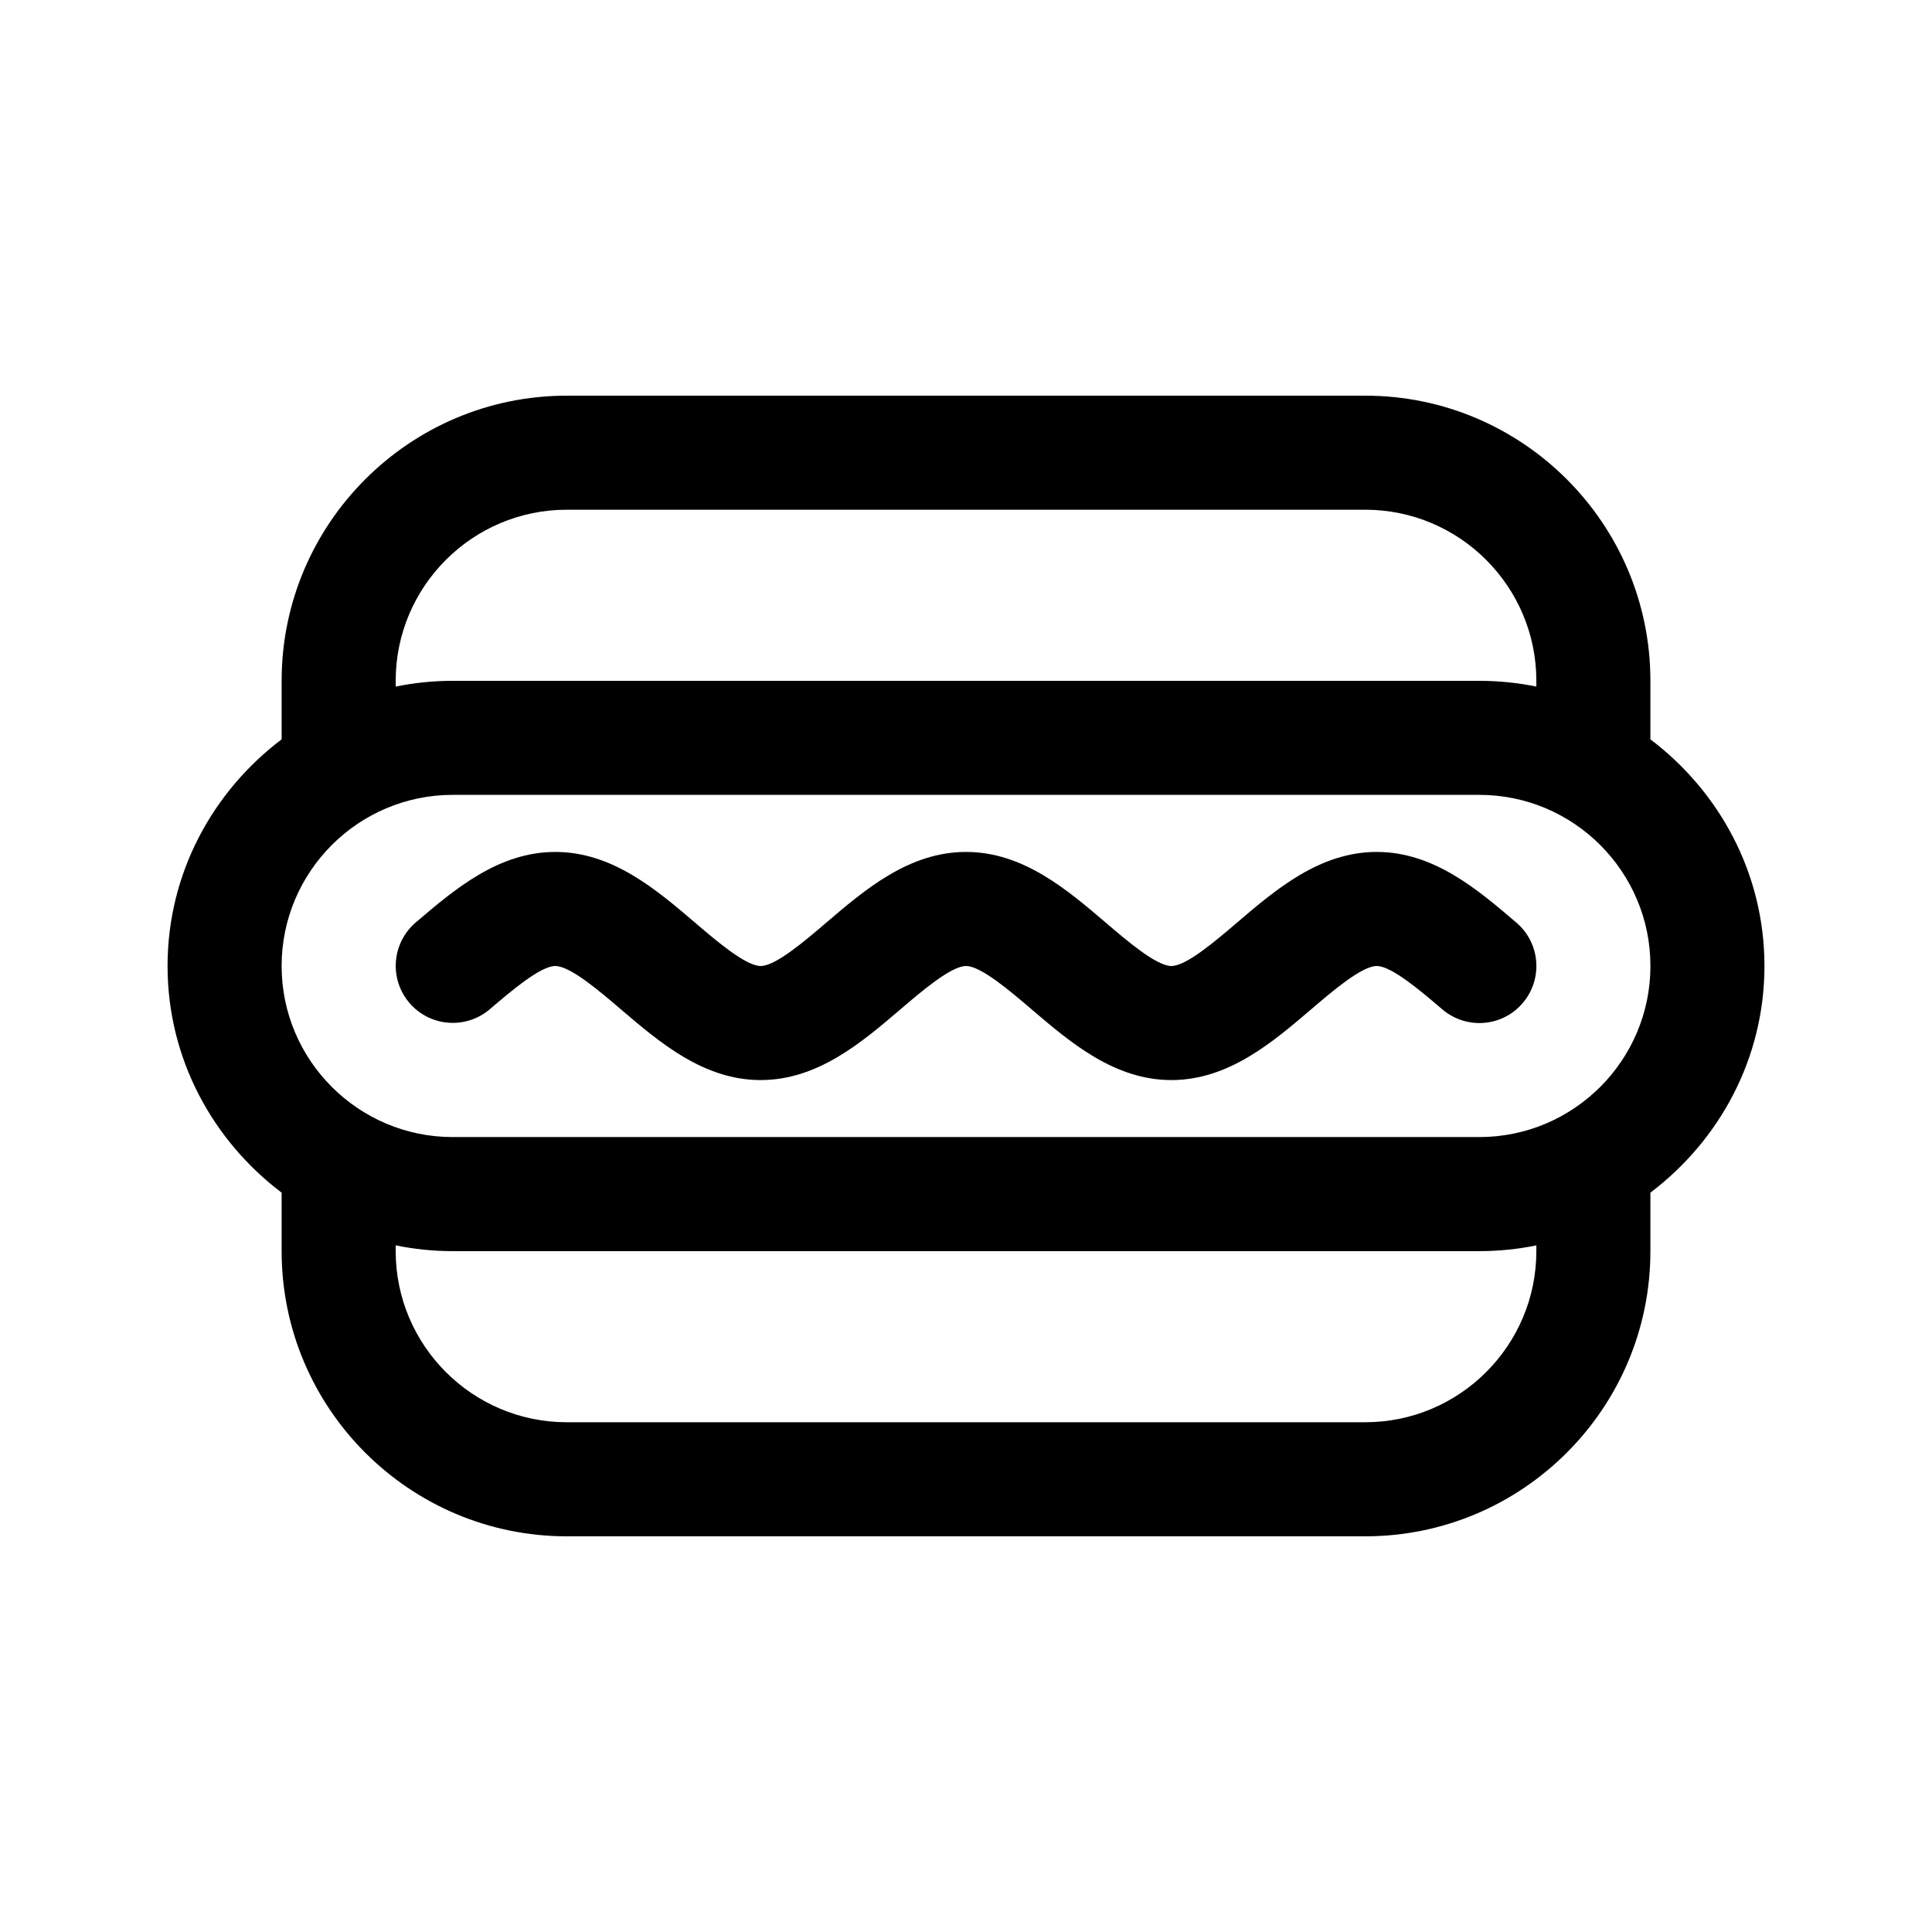 <?xml version="1.0" encoding="UTF-8"?>
<!-- Uploaded to: ICON Repo, www.svgrepo.com, Generator: ICON Repo Mixer Tools -->
<svg fill="#000000" width="800px" height="800px" version="1.1" viewBox="144 144 512 512" xmlns="http://www.w3.org/2000/svg">
 <g>
  <path d="m611.6 400c0-24.59-11.984-46.262-30.23-60.07l0.004-15.504c0-41.672-33.902-75.57-75.57-75.57h-211.6c-41.672 0-75.57 33.902-75.57 75.57v15.504c-18.246 13.809-30.23 35.477-30.23 60.07 0 24.59 11.984 46.262 30.23 60.07v15.5c0 41.672 33.902 75.57 75.57 75.57h211.6c41.672 0 75.57-33.902 75.57-75.57v-15.504c18.242-13.809 30.227-35.477 30.227-60.066zm-362.74-75.574c0-25.004 20.34-45.344 45.344-45.344h211.6c25.004 0 45.344 20.34 45.344 45.344v1.527c-4.891-0.996-9.941-1.527-15.117-1.527h-272.06c-5.176 0-10.227 0.527-15.113 1.527zm302.29 151.14c0 25.004-20.34 45.344-45.344 45.344h-211.6c-25.004 0-45.344-20.34-45.344-45.344v-1.527c4.887 0.996 9.941 1.527 15.113 1.527h272.06c5.176 0 10.227-0.527 15.113-1.527zm-15.113-30.23h-272.06c-25.004 0-45.344-20.34-45.344-45.344s20.34-45.344 45.344-45.344h272.06c25.004 0 45.344 20.34 45.344 45.344 0 25.008-20.34 45.344-45.344 45.344z"/>
  <path d="m545.86 388.51c6.348 5.426 7.098 14.969 1.668 21.312-5.414 6.367-14.953 7.078-21.301 1.668-5.676-4.848-13.441-11.488-17.383-11.488s-11.719 6.641-17.387 11.492c-10.289 8.785-21.934 18.734-37.031 18.734s-26.746-9.949-37.035-18.738c-5.668-4.848-13.449-11.488-17.387-11.488-3.941 0-11.719 6.641-17.387 11.492-10.289 8.785-21.938 18.734-37.035 18.734s-26.746-9.949-37.035-18.738c-5.664-4.848-13.441-11.488-17.387-11.488s-11.703 6.621-17.355 11.453c-6.363 5.414-15.879 4.664-21.312-1.688-5.414-6.348-4.664-15.891 1.684-21.305 10.273-8.766 21.898-18.691 36.984-18.691 15.098 0 26.746 9.957 37.035 18.738 5.668 4.852 13.445 11.492 17.387 11.492s11.719-6.641 17.387-11.492c10.285-8.781 21.934-18.738 37.035-18.738 15.098 0 26.746 9.957 37.035 18.738 5.668 4.852 13.445 11.492 17.387 11.492s11.719-6.641 17.387-11.492c10.285-8.781 21.93-18.738 37.031-18.738 15.105 0 26.742 9.957 37.016 18.738z"/>
 </g>
</svg>